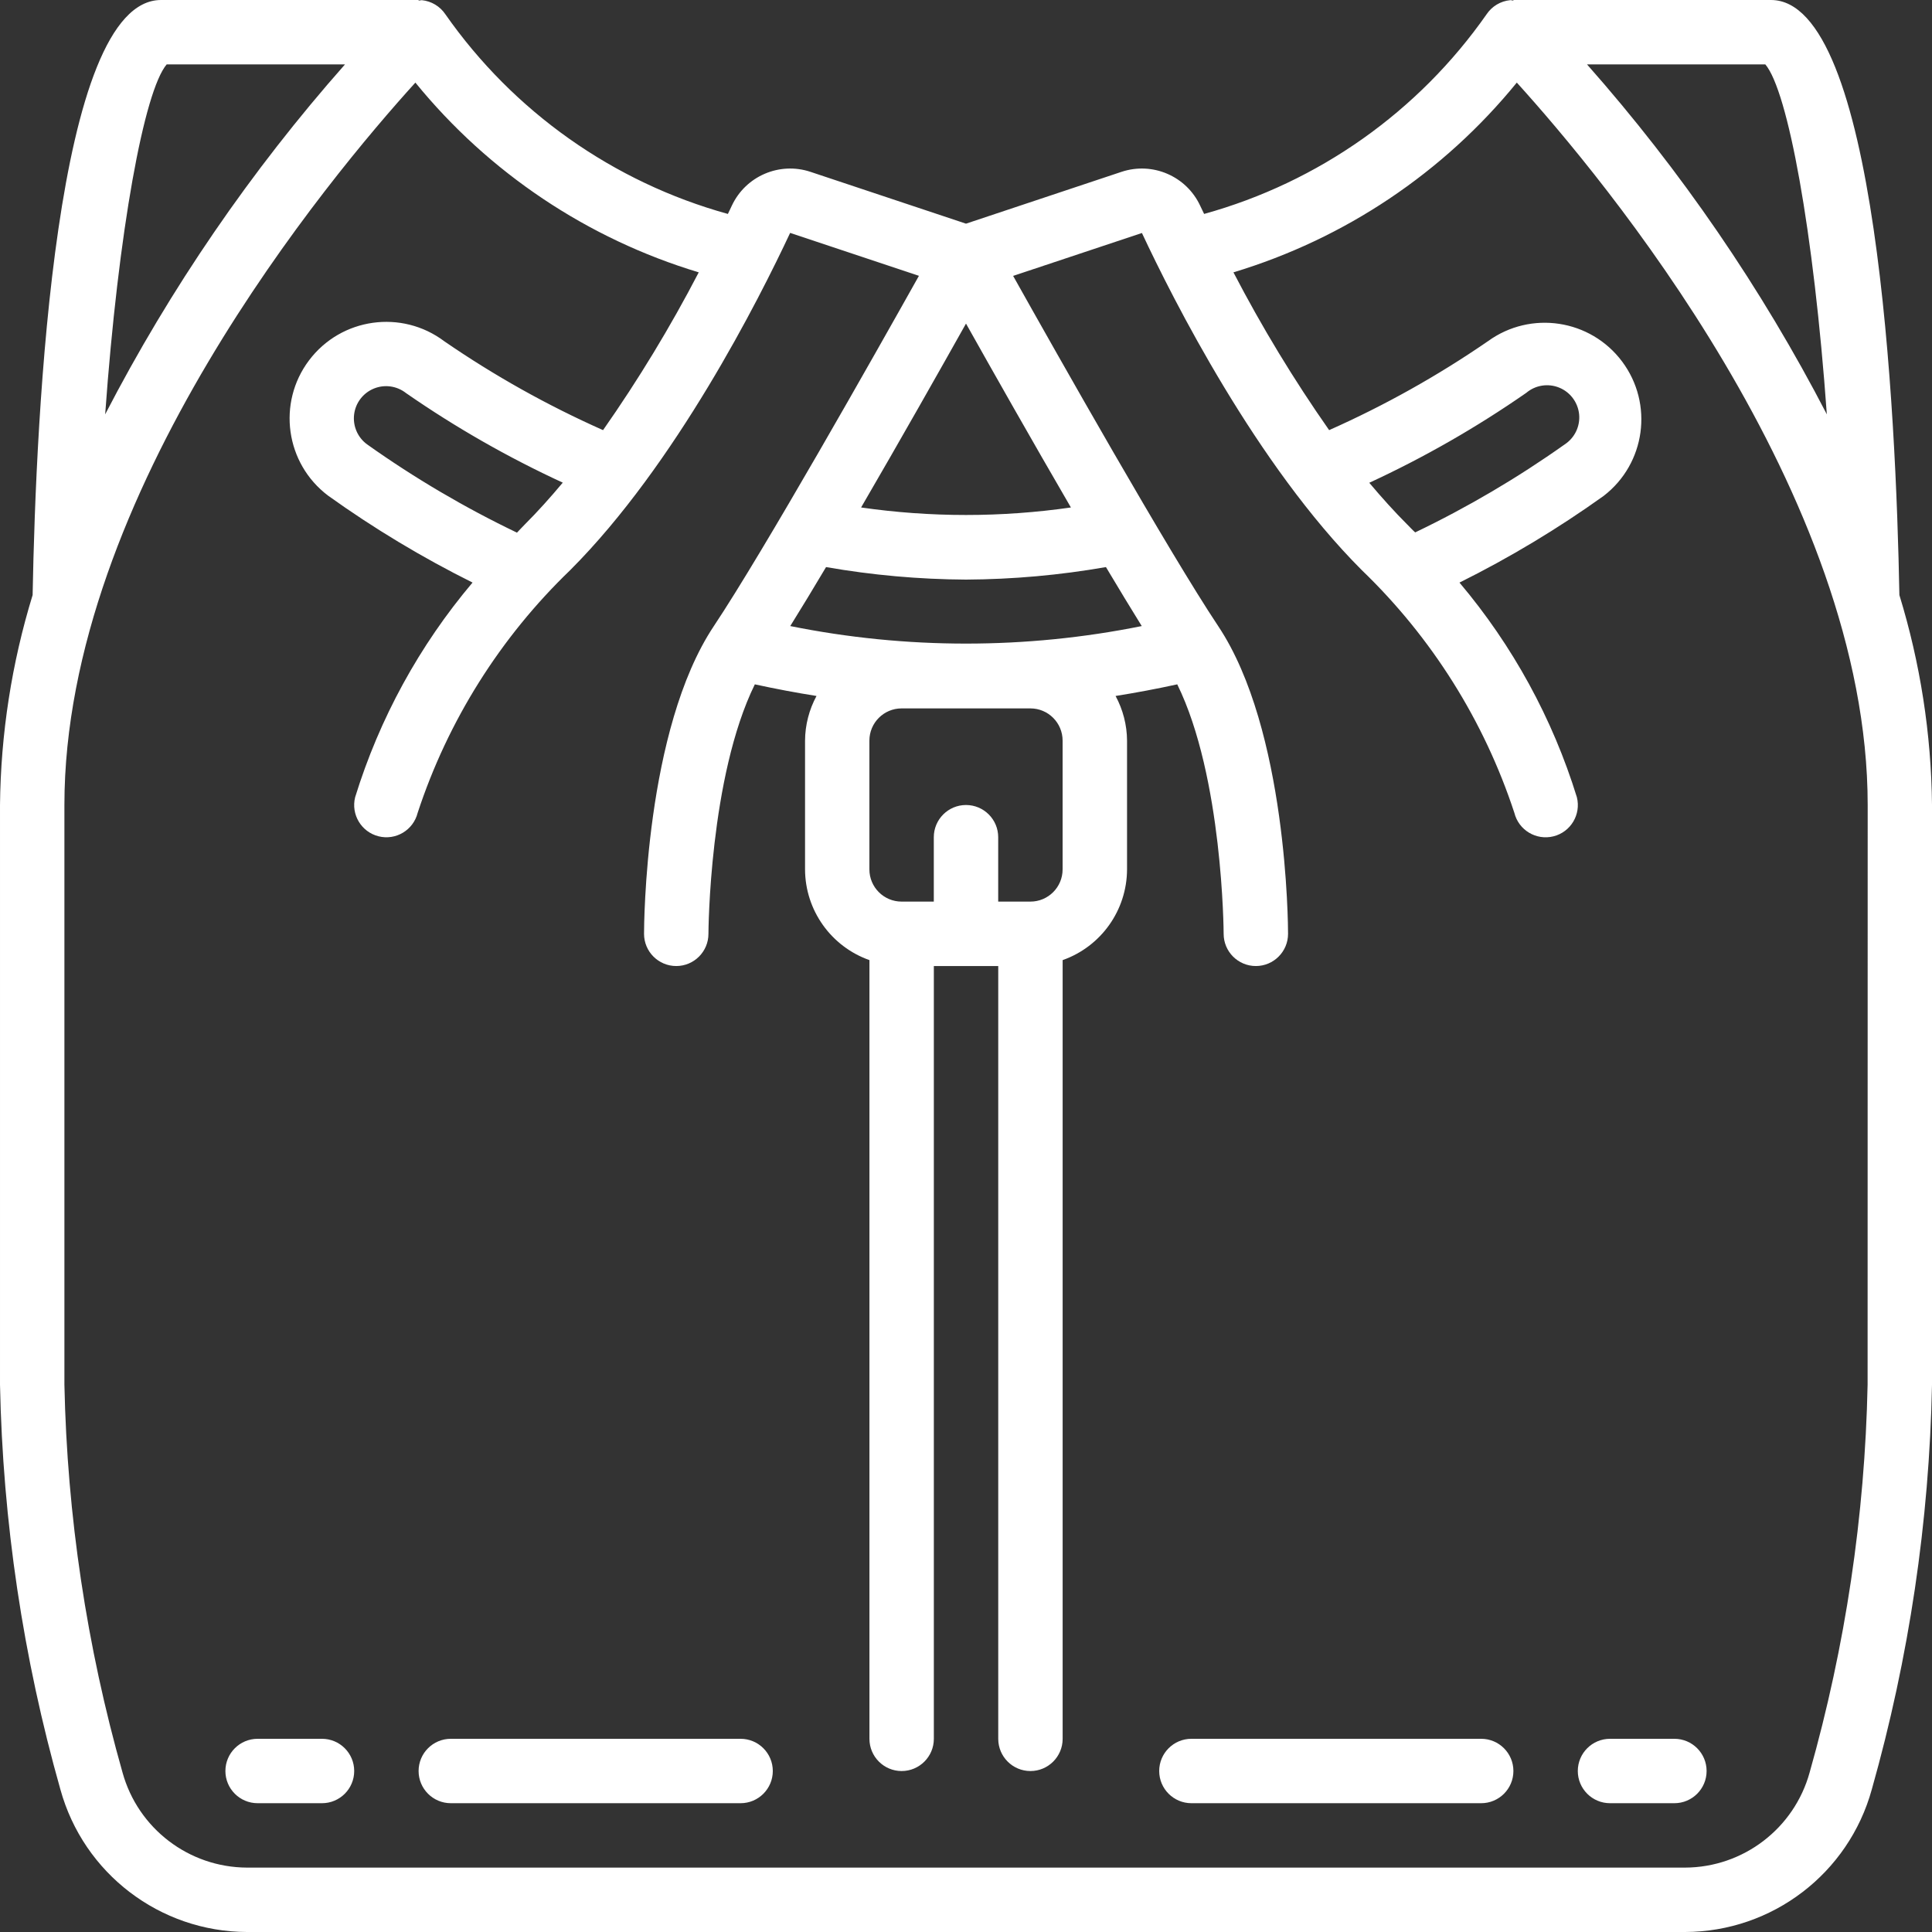 <!-- icon666.com - MILLIONS vector ICONS FREE --><svg viewBox="0 0 60 60" xmlns="http://www.w3.org/2000/svg"><rect x="0" y="0" width="60" height="60" fill="#333333" stroke="none"/><g id="Page-1" fill="none" fill-rule="evenodd"><g id="047---Bag" fill="rgb(0,0,0)" fill-rule="nonzero"><path id="Shape" d="m55 0h-8v.017c-.034 0-.064-.015-.1-.012-.298.029-.567.19-.733.439-2.115 3.023-5.216 5.215-8.772 6.2-.042-.088-.086-.178-.123-.257-.43-.92-1.481-1.371-2.444-1.05l-4.828 1.609-4.829-1.609c-.963-.321-2.014.131-2.444 1.051l-.122.256c-3.556-.984-6.658-3.176-8.773-6.2-.166-.248-.435-.409-.732-.439-.035 0-.065.012-.1.012v-.017h-8c-3.283 0-3.882 12.784-3.987 18.48-.649 2.113-.99 4.309-1.013 6.52v18c.086 4.255.716 8.481 1.876 12.575.72 2.608 3.089 4.416 5.794 4.425h44.66c2.708-.007 5.08-1.817 5.8-4.428 1.158-4.094 1.786-8.319 1.87-12.572v-18c-.023-2.211-.364-4.407-1.013-6.52-.105-5.696-.704-18.48-3.987-18.48zm1.734 12.868c-2.027-3.915-4.528-7.565-7.448-10.868h5.538c.698.822 1.5 5.153 1.91 10.868zm-24.734 9.132c.552 0 1 .448 1 1v4c0 .552-.448 1-1 1h-1v-2c0-.552-.448-1-1-1s-1 .448-1 1v2h-1c-.552 0-1-.448-1-1v-4c0-.552.448-1 1-1zm-7.458-2.557c.34-.546.715-1.164 1.112-1.832 1.435.251 2.889.381 4.346.389 1.457-.008 2.911-.138 4.346-.389.4.668.772 1.286 1.112 1.832-3.602.726-7.314.726-10.916 0zm2.2-3.683c1.218-2.094 2.458-4.284 3.258-5.711.8 1.427 2.04 3.617 3.258 5.711-2.161.311-4.355.311-6.516 0zm-21.566-13.76h5.538c-2.92 3.303-5.421 6.953-7.448 10.868.41-5.715 1.212-10.046 1.91-10.868zm52.824 41c-.084 4.075-.689 8.123-1.8 12.044-.48 1.742-2.063 2.951-3.87 2.956h-44.66c-1.805-.007-3.384-1.214-3.865-2.953-1.113-3.922-1.72-7.971-1.805-12.047v-18c0-9.653 8.255-19.52 10.9-22.435 2.279 2.799 5.344 4.851 8.8 5.893-.882 1.697-1.875 3.334-2.972 4.9-1.724-.766-3.374-1.689-4.928-2.758-1.323-.997-3.204-.733-4.202.59-.997 1.323-.733 3.204.59 4.202 1.421 1.018 2.922 1.921 4.487 2.7-1.651 1.954-2.891 4.221-3.646 6.666-.134.536.191 1.079.727 1.214s1.079-.191 1.214-.727c.94-2.862 2.567-5.45 4.737-7.538 3.272-3.272 5.867-8.413 6.831-10.474l4 1.333c-1.379 2.46-4.818 8.552-6.37 10.879-2.143 3.216-2.167 9.298-2.167 9.556 0 .552.448 1 1 1s1-.448 1-1c0-.052.025-4.87 1.441-7.748.641.14 1.28.26 1.915.361-.23.426-.353.902-.356 1.387v4c.005 1.267.806 2.394 2 2.816v24.184c0 .552.448 1 1 1s1-.448 1-1v-24h2v24c0 .552.448 1 1 1s1-.448 1-1v-24.184c1.194-.422 1.995-1.549 2-2.816v-4c-.003-.485-.126-.961-.356-1.387.636-.101 1.274-.221 1.915-.361 1.416 2.878 1.441 7.696 1.441 7.748 0 .552.448 1 1 1s1-.448 1-1c0-.258-.024-6.34-2.168-9.555-1.551-2.327-4.991-8.418-6.37-10.878l4-1.332c.963 2.059 3.558 7.2 6.83 10.472 2.17 2.088 3.797 4.676 4.737 7.538.134.536.678.861 1.214.727.536-.134.861-.678.727-1.214-.755-2.445-1.995-4.712-3.646-6.666 1.562-.777 3.059-1.677 4.477-2.692 1.3-1 1.556-2.859.574-4.173-.982-1.314-2.837-1.596-4.165-.633-1.556 1.071-3.208 1.996-4.934 2.763-1.097-1.566-2.09-3.203-2.972-4.9 3.456-1.042 6.521-3.094 8.8-5.893 2.642 2.916 10.897 12.783 10.897 22.436zm-41.707-26.707c-.083.083-.157.166-.238.249-1.627-.78-3.184-1.697-4.655-2.742-.292-.213-.446-.568-.403-.927.043-.359.277-.667.612-.805.334-.138.717-.084 1.001.14 1.538 1.067 3.167 1.997 4.867 2.781-.384.459-.777.898-1.184 1.304zm27.414 0c-.406-.406-.8-.845-1.183-1.3 1.704-.787 3.335-1.722 4.876-2.793.284-.24.677-.302 1.022-.162.344.14.582.459.619.829.036.37-.136.729-.446.933-1.468 1.041-3.022 1.956-4.645 2.734-.085-.075-.159-.158-.242-.241z" fill="rgb(0,0,0)" style="fill: rgb(255, 255, 255);"></path><path id="Shape" d="m10 54h-2c-.552 0-1 .448-1 1s.448 1 1 1h2c.552 0 1-.448 1-1s-.448-1-1-1z" fill="rgb(0,0,0)" style="fill: rgb(255, 255, 255);"></path><path id="Shape" d="m23 54h-9c-.552 0-1 .448-1 1s.448 1 1 1h9c.552 0 1-.448 1-1s-.448-1-1-1z" fill="rgb(0,0,0)" style="fill: rgb(255, 255, 255);"></path><path id="Shape" d="m49 55c0 .552.448 1 1 1h2c.552 0 1-.448 1-1s-.448-1-1-1h-2c-.552 0-1 .448-1 1z" fill="rgb(0,0,0)" style="fill: rgb(255, 255, 255);"></path><path id="Shape" d="m46 54h-9c-.552 0-1 .448-1 1s.448 1 1 1h9c.552 0 1-.448 1-1s-.448-1-1-1z" fill="rgb(0,0,0)" style="fill: rgb(255, 255, 255);"></path></g></g></svg>